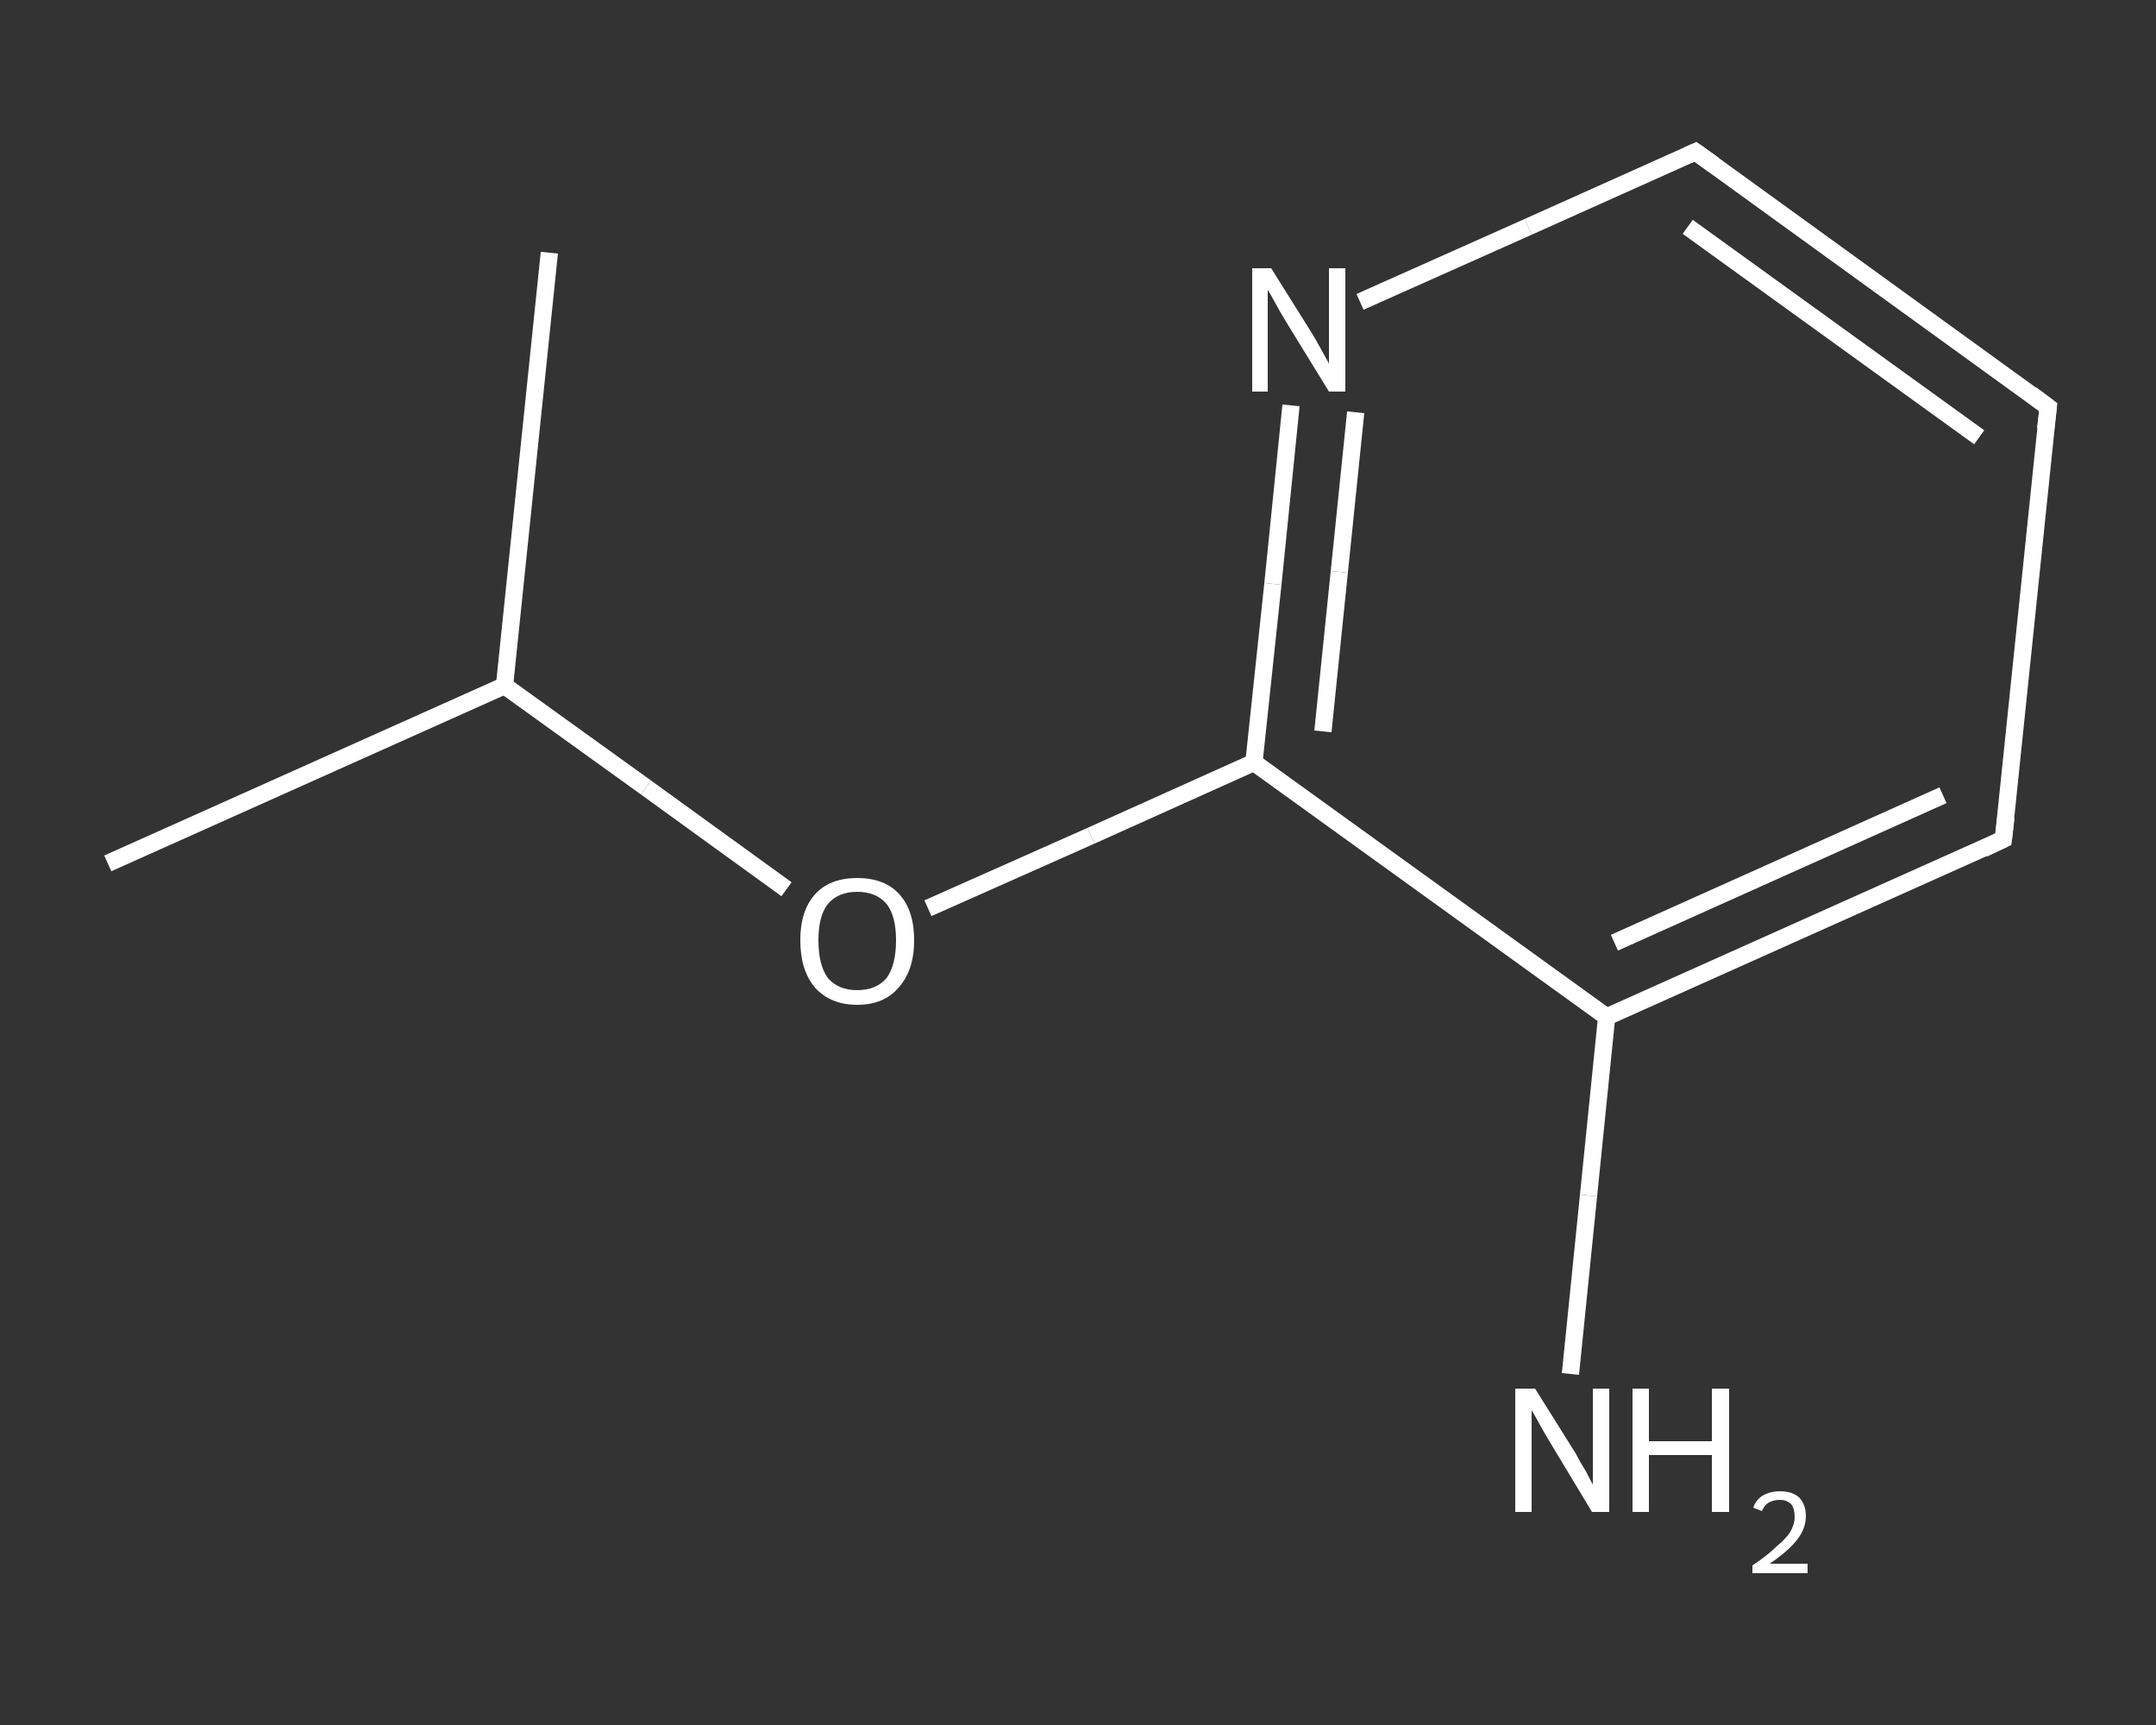 <?xml version='1.0' encoding='iso-8859-1'?>
<svg version='1.1' baseProfile='full'
              xmlns='http://www.w3.org/2000/svg'
                      xmlns:rdkit='http://www.rdkit.org/xml'
                      xmlns:xlink='http://www.w3.org/1999/xlink'
                  xml:space='preserve'
width='250px' height='200px' viewBox='0 0 250 200'>
<rect x="0" y="0" width="250" height="200" fill="#333333" stroke="none"/>
<!-- END OF HEADER -->
<rect style='opacity:1.0;fill:transparent;stroke:none' width='250.0' height='200.0' x='0.0' y='0.0'> </rect>
<path class='bond-0 atom-0 atom-1' d='M 12.5,100.1 L 58.5,79.5' style='fill:none;fill-rule:evenodd;stroke:#FFFFFF;stroke-width:2.0px;stroke-linecap:butt;stroke-linejoin:miter;stroke-opacity:1' />
<path class='bond-1 atom-1 atom-2' d='M 58.5,79.5 L 63.7,29.3' style='fill:none;fill-rule:evenodd;stroke:#FFFFFF;stroke-width:2.0px;stroke-linecap:butt;stroke-linejoin:miter;stroke-opacity:1' />
<path class='bond-2 atom-1 atom-3' d='M 58.5,79.5 L 74.9,91.3' style='fill:none;fill-rule:evenodd;stroke:#FFFFFF;stroke-width:2.0px;stroke-linecap:butt;stroke-linejoin:miter;stroke-opacity:1' />
<path class='bond-2 atom-1 atom-3' d='M 74.9,91.3 L 91.2,103.1' style='fill:none;fill-rule:evenodd;stroke:#FFFFFF;stroke-width:2.0px;stroke-linecap:butt;stroke-linejoin:miter;stroke-opacity:1' />
<path class='bond-3 atom-3 atom-4' d='M 107.6,105.3 L 126.5,96.9' style='fill:none;fill-rule:evenodd;stroke:#FFFFFF;stroke-width:2.0px;stroke-linecap:butt;stroke-linejoin:miter;stroke-opacity:1' />
<path class='bond-3 atom-3 atom-4' d='M 126.5,96.9 L 145.4,88.4' style='fill:none;fill-rule:evenodd;stroke:#FFFFFF;stroke-width:2.0px;stroke-linecap:butt;stroke-linejoin:miter;stroke-opacity:1' />
<path class='bond-4 atom-4 atom-5' d='M 145.4,88.4 L 147.6,67.7' style='fill:none;fill-rule:evenodd;stroke:#FFFFFF;stroke-width:2.0px;stroke-linecap:butt;stroke-linejoin:miter;stroke-opacity:1' />
<path class='bond-4 atom-4 atom-5' d='M 147.6,67.7 L 149.7,47.0' style='fill:none;fill-rule:evenodd;stroke:#FFFFFF;stroke-width:2.0px;stroke-linecap:butt;stroke-linejoin:miter;stroke-opacity:1' />
<path class='bond-4 atom-4 atom-5' d='M 153.4,84.8 L 155.3,66.3' style='fill:none;fill-rule:evenodd;stroke:#FFFFFF;stroke-width:2.0px;stroke-linecap:butt;stroke-linejoin:miter;stroke-opacity:1' />
<path class='bond-4 atom-4 atom-5' d='M 155.3,66.3 L 157.2,47.8' style='fill:none;fill-rule:evenodd;stroke:#FFFFFF;stroke-width:2.0px;stroke-linecap:butt;stroke-linejoin:miter;stroke-opacity:1' />
<path class='bond-5 atom-5 atom-6' d='M 157.7,35.0 L 177.2,26.3' style='fill:none;fill-rule:evenodd;stroke:#FFFFFF;stroke-width:2.0px;stroke-linecap:butt;stroke-linejoin:miter;stroke-opacity:1' />
<path class='bond-5 atom-5 atom-6' d='M 177.2,26.3 L 196.6,17.6' style='fill:none;fill-rule:evenodd;stroke:#FFFFFF;stroke-width:2.0px;stroke-linecap:butt;stroke-linejoin:miter;stroke-opacity:1' />
<path class='bond-6 atom-6 atom-7' d='M 196.6,17.6 L 237.5,47.2' style='fill:none;fill-rule:evenodd;stroke:#FFFFFF;stroke-width:2.0px;stroke-linecap:butt;stroke-linejoin:miter;stroke-opacity:1' />
<path class='bond-6 atom-6 atom-7' d='M 195.7,26.3 L 229.5,50.7' style='fill:none;fill-rule:evenodd;stroke:#FFFFFF;stroke-width:2.0px;stroke-linecap:butt;stroke-linejoin:miter;stroke-opacity:1' />
<path class='bond-7 atom-7 atom-8' d='M 237.5,47.2 L 232.3,97.3' style='fill:none;fill-rule:evenodd;stroke:#FFFFFF;stroke-width:2.0px;stroke-linecap:butt;stroke-linejoin:miter;stroke-opacity:1' />
<path class='bond-8 atom-8 atom-9' d='M 232.3,97.3 L 186.3,117.9' style='fill:none;fill-rule:evenodd;stroke:#FFFFFF;stroke-width:2.0px;stroke-linecap:butt;stroke-linejoin:miter;stroke-opacity:1' />
<path class='bond-8 atom-8 atom-9' d='M 225.3,92.2 L 187.2,109.3' style='fill:none;fill-rule:evenodd;stroke:#FFFFFF;stroke-width:2.0px;stroke-linecap:butt;stroke-linejoin:miter;stroke-opacity:1' />
<path class='bond-9 atom-9 atom-10' d='M 186.3,117.9 L 184.2,138.6' style='fill:none;fill-rule:evenodd;stroke:#FFFFFF;stroke-width:2.0px;stroke-linecap:butt;stroke-linejoin:miter;stroke-opacity:1' />
<path class='bond-9 atom-9 atom-10' d='M 184.2,138.6 L 182.1,159.3' style='fill:none;fill-rule:evenodd;stroke:#FFFFFF;stroke-width:2.0px;stroke-linecap:butt;stroke-linejoin:miter;stroke-opacity:1' />
<path class='bond-10 atom-9 atom-4' d='M 186.3,117.9 L 145.4,88.4' style='fill:none;fill-rule:evenodd;stroke:#FFFFFF;stroke-width:2.0px;stroke-linecap:butt;stroke-linejoin:miter;stroke-opacity:1' />
<path d='M 195.7,18.0 L 196.6,17.6 L 198.7,19.1' style='fill:none;stroke:#FFFFFF;stroke-width:2.0px;stroke-linecap:butt;stroke-linejoin:miter;stroke-opacity:1;' />
<path d='M 235.5,45.7 L 237.5,47.2 L 237.2,49.7' style='fill:none;stroke:#FFFFFF;stroke-width:2.0px;stroke-linecap:butt;stroke-linejoin:miter;stroke-opacity:1;' />
<path d='M 232.6,94.8 L 232.3,97.3 L 230.0,98.4' style='fill:none;stroke:#FFFFFF;stroke-width:2.0px;stroke-linecap:butt;stroke-linejoin:miter;stroke-opacity:1;' />
<path class='atom-3' d='M 92.8 109.0
Q 92.8 105.6, 94.5 103.7
Q 96.2 101.8, 99.4 101.8
Q 102.6 101.8, 104.3 103.7
Q 106.0 105.6, 106.0 109.0
Q 106.0 112.5, 104.2 114.5
Q 102.5 116.5, 99.4 116.5
Q 96.3 116.5, 94.5 114.5
Q 92.8 112.5, 92.8 109.0
M 99.4 114.8
Q 101.6 114.8, 102.8 113.4
Q 103.9 111.9, 103.9 109.0
Q 103.9 106.2, 102.8 104.8
Q 101.6 103.4, 99.4 103.4
Q 97.2 103.4, 96.0 104.8
Q 94.9 106.2, 94.9 109.0
Q 94.9 111.9, 96.0 113.4
Q 97.2 114.8, 99.4 114.8
' fill='#FFFFFF'/>
<path class='atom-5' d='M 147.4 31.1
L 152.1 38.6
Q 152.6 39.4, 153.3 40.7
Q 154.1 42.1, 154.1 42.2
L 154.1 31.1
L 156.0 31.1
L 156.0 45.4
L 154.1 45.4
L 149.0 37.1
Q 148.4 36.1, 147.8 35.0
Q 147.2 33.9, 147.0 33.6
L 147.0 45.4
L 145.2 45.4
L 145.2 31.1
L 147.4 31.1
' fill='#FFFFFF'/>
<path class='atom-10' d='M 178.0 161.0
L 182.7 168.5
Q 183.1 169.3, 183.9 170.6
Q 184.6 172.0, 184.7 172.1
L 184.7 161.0
L 186.6 161.0
L 186.6 175.3
L 184.6 175.3
L 179.6 167.0
Q 179.0 166.0, 178.4 164.9
Q 177.8 163.8, 177.6 163.5
L 177.6 175.3
L 175.7 175.3
L 175.7 161.0
L 178.0 161.0
' fill='#FFFFFF'/>
<path class='atom-10' d='M 189.3 161.0
L 191.2 161.0
L 191.2 167.1
L 198.5 167.1
L 198.5 161.0
L 200.5 161.0
L 200.5 175.3
L 198.5 175.3
L 198.5 168.7
L 191.2 168.7
L 191.2 175.3
L 189.3 175.3
L 189.3 161.0
' fill='#FFFFFF'/>
<path class='atom-10' d='M 203.3 174.8
Q 203.6 173.9, 204.4 173.4
Q 205.3 172.9, 206.4 172.9
Q 207.8 172.9, 208.6 173.6
Q 209.4 174.4, 209.4 175.8
Q 209.4 177.2, 208.4 178.5
Q 207.4 179.8, 205.2 181.3
L 209.6 181.3
L 209.6 182.4
L 203.2 182.4
L 203.2 181.5
Q 205.0 180.3, 206.0 179.3
Q 207.1 178.4, 207.6 177.6
Q 208.1 176.7, 208.1 175.9
Q 208.1 174.9, 207.7 174.4
Q 207.2 173.9, 206.4 173.9
Q 205.7 173.9, 205.1 174.2
Q 204.6 174.5, 204.3 175.2
L 203.3 174.8
' fill='#FFFFFF'/>
</svg>
